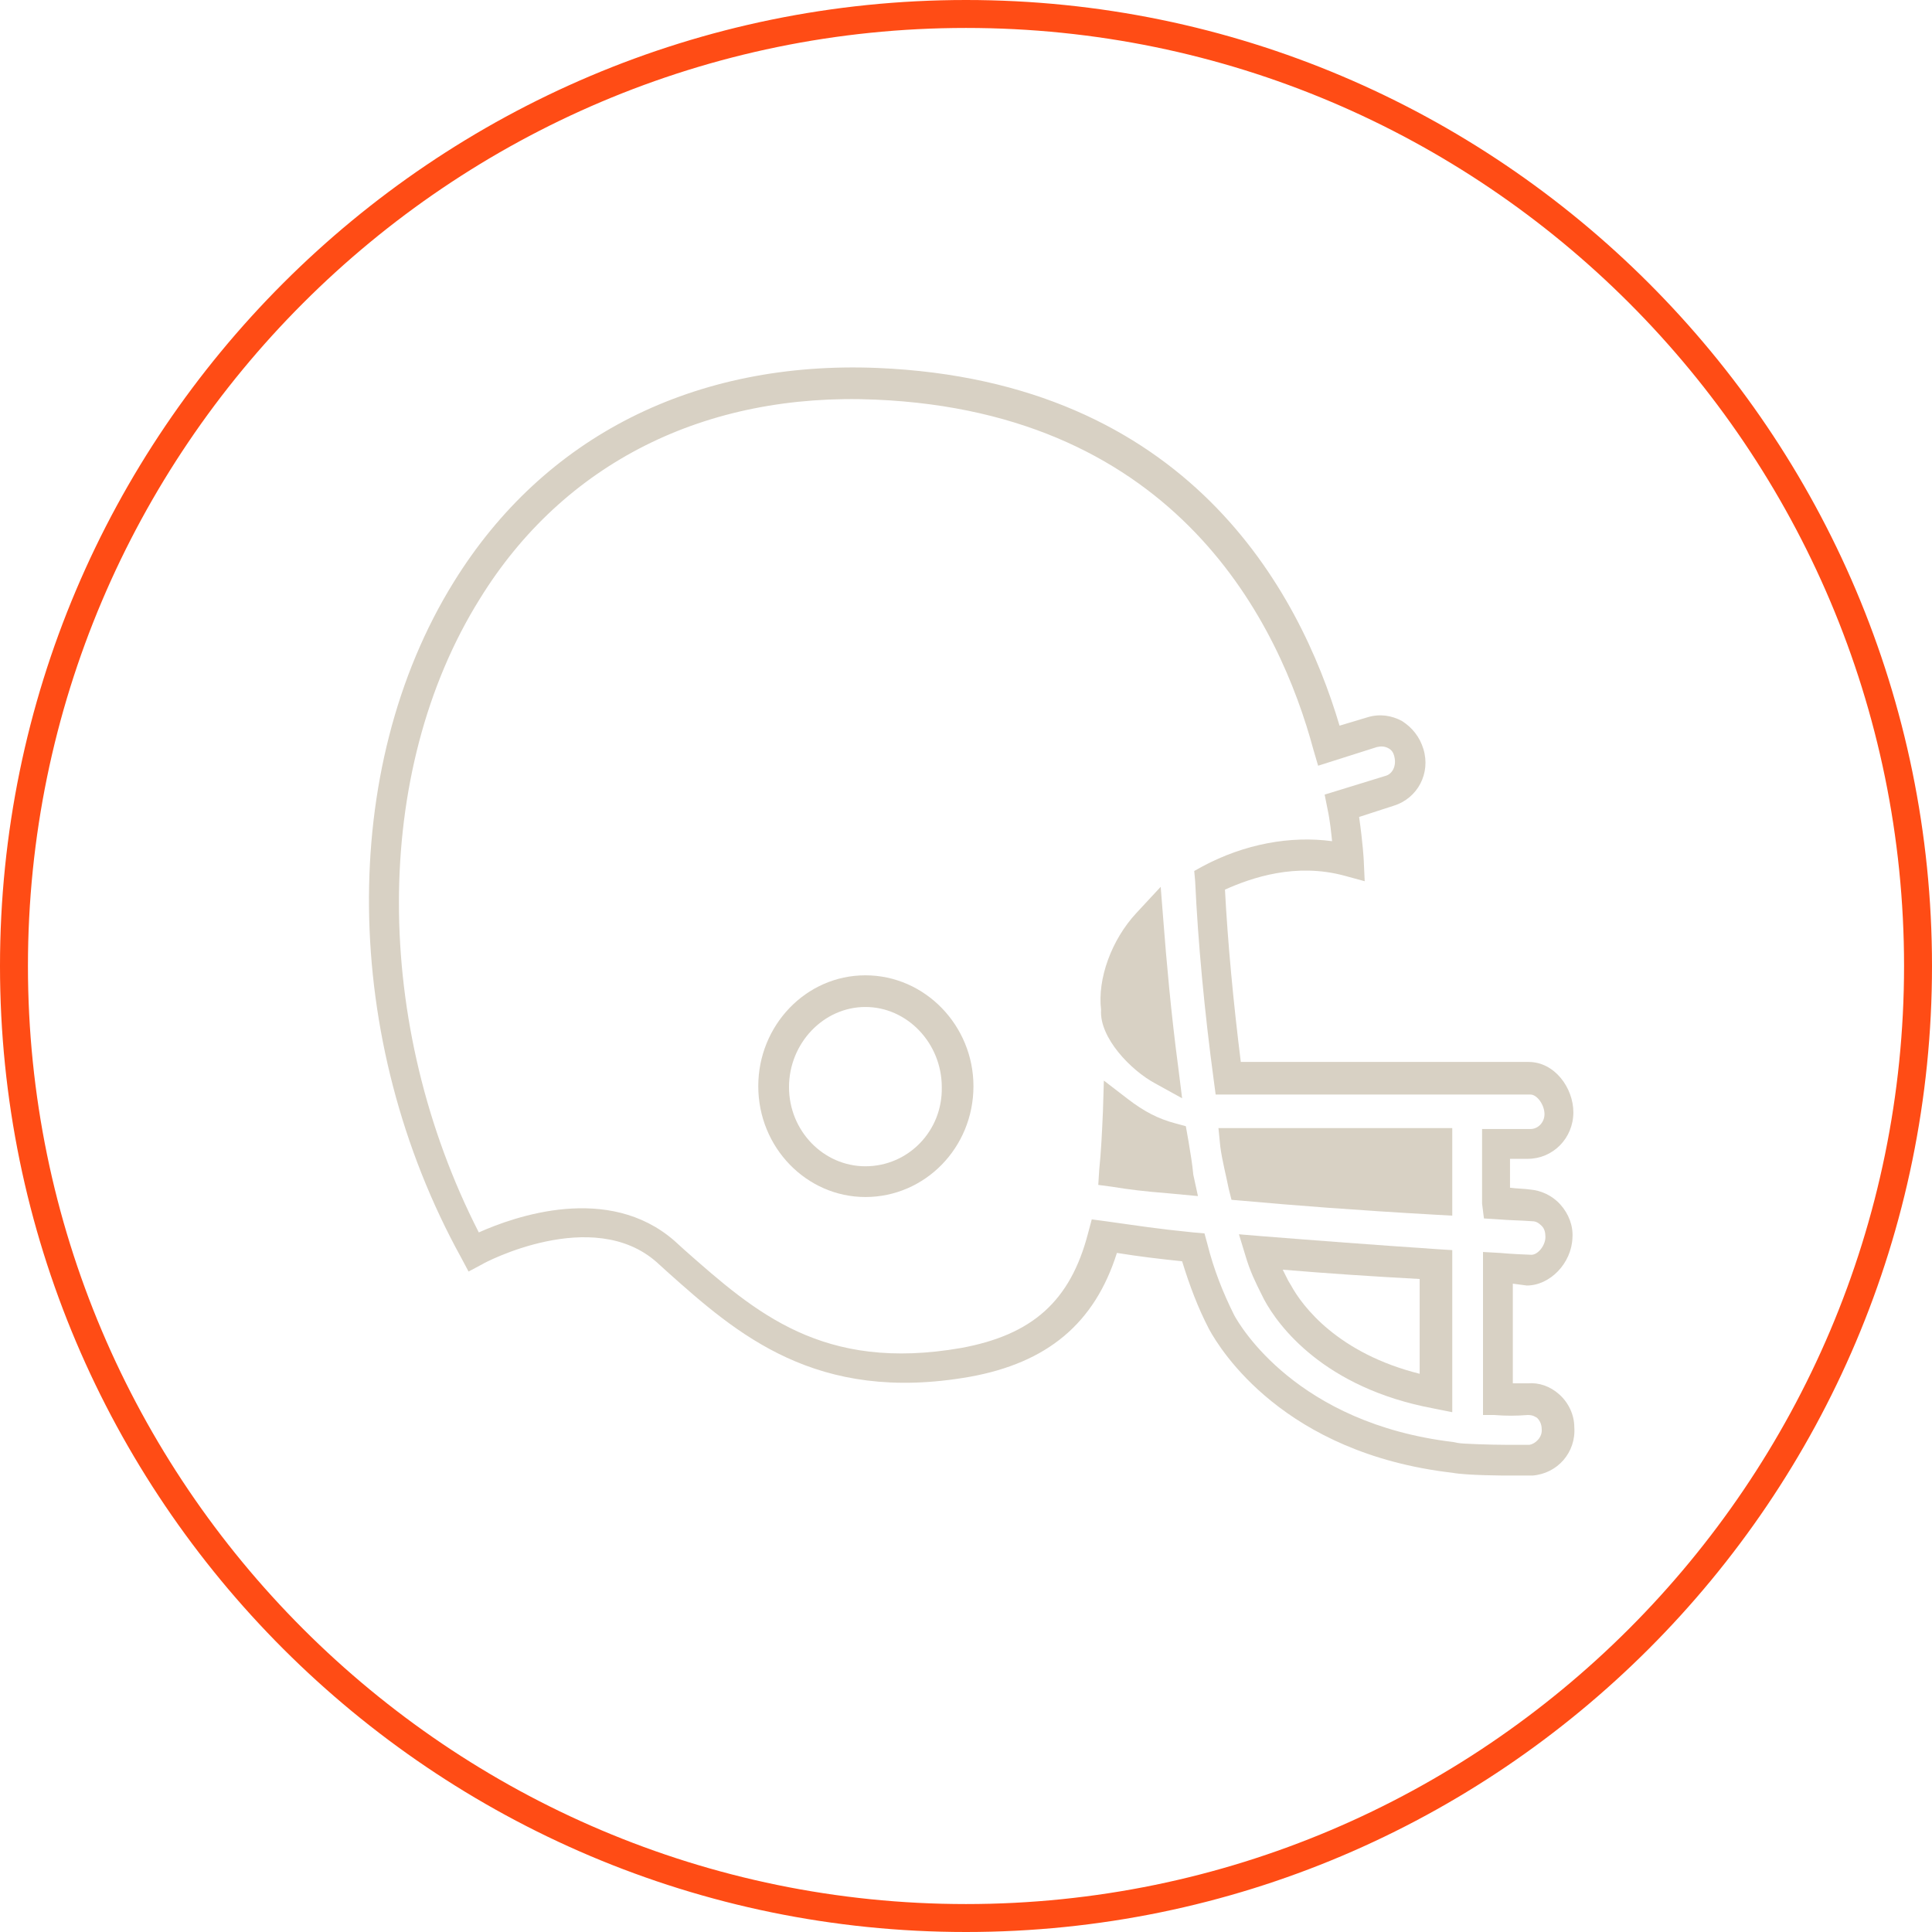<?xml version="1.0" encoding="utf-8"?>
<!-- Generator: Adobe Illustrator 22.1.0, SVG Export Plug-In . SVG Version: 6.00 Build 0)  -->
<svg version="1.1" id="Layer_1" xmlns="http://www.w3.org/2000/svg" xmlns:xlink="http://www.w3.org/1999/xlink" x="0px" y="0px"
	 viewBox="0 0 207.4 207.4" style="enable-background:new 0 0 207.4 207.4;" xml:space="preserve">
<style type="text/css">
	.st0{fill:#D8D1C4;}
	.st1{fill:#FF4C15;}
</style>
<g>
	<path class="st0" d="M163.9,138c2.5,0,4.8-2.4,4.9-5.1c0.1-1.3-0.4-2.6-1.3-3.6c-0.9-1-2.1-1.5-3.2-1.6c-0.7-0.1-1.5-0.1-2.2-0.2
		v-3.1h1.9c2.7,0,4.9-2.2,4.9-5c0-2.6-2-5.4-4.8-5.4h-30.9c-0.8-6.4-1.4-12.8-1.7-18.5c2.9-1.3,7.6-2.9,12.8-1.5l2.2,0.6l-0.1-2.2
		c0-0.1-0.1-1.9-0.5-4.7l3.7-1.2c2.6-0.8,4-3.5,3.2-6.1c-0.4-1.3-1.2-2.3-2.3-3c-1.1-0.6-2.4-0.8-3.7-0.4l-3,0.9
		c-4.3-14.5-16.3-37-49.6-38.4c-19.6-0.8-35.8,7.3-45.5,23c-12.4,20-12.1,49.1,0.8,72.5l0.8,1.5l1.5-0.8c0.1-0.1,11.8-6.3,18.7-0.2
		l1.1,1c7.5,6.7,16,14.2,32.5,11.3c8.3-1.5,13.4-5.7,15.8-13.3c2.5,0.4,4.2,0.6,7,0.9c0.8,2.6,1.7,5,2.9,7.3
		c1.2,2.2,8,13.3,26.1,15.4c1.6,0.3,5.9,0.3,5.9,0.3l2.7,0c2.7-0.2,4.7-2.5,4.5-5.2c0-1.3-0.6-2.6-1.6-3.5c-1-0.9-2.2-1.3-3.4-1.2
		c-0.6,0-1.1,0-1.6,0h0v-10.7C163.1,137.9,163.9,138,163.9,138z M160.4,151.9c1.2,0.1,2.4,0.1,3.6,0c0.6,0,0.8,0.2,1,0.3
		c0.3,0.3,0.5,0.7,0.5,1.2c0.1,0.9-0.7,1.6-1.3,1.7h-2.6c-1.4,0-4.7-0.1-5.1-0.2l-0.5-0.1c-16.8-2-22.9-12.5-23.5-13.6
		c-1.2-2.4-2.2-4.9-2.9-7.7l-0.3-1.1l-1.2-0.1c-4-0.4-5.8-0.7-9.4-1.2l-1.5-0.2l-0.4,1.5c-1.9,7.3-6,10.9-13.6,12.3
		c-14.9,2.6-22.1-3.8-29.7-10.5l-1.1-1c-7.1-6.2-17.2-2.6-21-0.9C40,110,39.9,82.9,51.5,64.3c9-14.6,24.2-22.2,42.5-21.4
		c32.5,1.4,43.4,24.2,47,37.6l0.5,1.7l6.3-2c0.4-0.1,0.8-0.1,1.2,0.1c0.4,0.2,0.6,0.5,0.7,1c0.2,0.9-0.2,1.8-1,2l-6.5,2l0.3,1.5
		c0.3,1.4,0.4,2.6,0.5,3.5c-4.5-0.6-9.4,0.3-13.9,2.7l-0.9,0.5l0.1,1.1c0.3,6.5,1,14,2,21.4l0.2,1.5h33.8c0.7,0,1.5,1.1,1.5,2.1
		c0,0.9-0.7,1.6-1.5,1.6h-5.2v8l0.2,1.6l1.6,0.1c1.1,0.1,2.3,0.1,3.6,0.2c0.4,0,0.7,0.2,1,0.5c0.3,0.3,0.4,0.7,0.4,1.2
		c0,0.9-0.8,1.9-1.5,1.9c-0.3,0-2.4-0.1-3.4-0.2l-1.8-0.1v17.5L160.4,151.9z"/>
	<path class="st0" d="M92.9,104.7c-6.4,0-11.5,5.4-11.5,11.9c0,6.6,5.2,11.9,11.5,11.9c6.4,0,11.6-5.3,11.6-11.9
		C104.5,110.1,99.3,104.7,92.9,104.7z M92.9,125.2c-4.5,0-8.2-3.8-8.2-8.5c0-4.7,3.7-8.6,8.2-8.6c4.5,0,8.2,3.9,8.2,8.6
		C101.2,121.4,97.5,125.2,92.9,125.2z"/>
	<path class="st0" d="M135.4,132.7l-2.4-0.2l0.7,2.3c0.5,1.7,1.1,2.9,1.7,4.1l0.3,0.6c1.5,2.8,6.4,9.5,18.2,11.7l2,0.4v-17.4
		l-1.6-0.1C147,133.6,141.7,133.2,135.4,132.7z M152.5,147.5c-8.9-2.2-12.7-7.3-13.9-9.5l-0.3-0.5c-0.2-0.4-0.4-0.8-0.6-1.2
		c4.8,0.4,9.2,0.7,14.7,1V147.5z"/>
	<path class="st0" d="M131,123.1c0.2,1.5,0.6,3,0.9,4.5l0.3,1.2l1.2,0.1c5.5,0.5,11.9,1,20.7,1.5l1.8,0.1v-9.4h-25.1L131,123.1z"/>
	<path class="st0" d="M127.6,122.6l-0.3-1.7l-1.1-0.3c-1.9-0.5-3.4-1.3-5.1-2.6l-2.6-2l-0.1,3.3c-0.1,2.3-0.2,4.4-0.4,6.3l-0.1,1.6
		l1.5,0.2c1.8,0.3,3.5,0.5,6,0.7l3.2,0.3l-0.5-2.3C128,125,127.8,123.8,127.6,122.6z"/>
	<path class="st0" d="M124,116.3l2.9,1.6l-0.4-3.2c-0.8-6-1.3-11.8-1.6-15.7l-0.3-3.8l-2.6,2.8c-2.7,2.9-4.2,7.1-3.8,10.4
		C118,111.4,121.4,114.9,124,116.3z"/>
</g>
<path class="st1" d="M103.7,207.4C46.5,207.4,0,160.9,0,103.7C0,46.5,46.5,0,103.7,0c57.2,0,103.7,46.5,103.7,103.7
	C207.4,160.9,160.9,207.4,103.7,207.4z M103.7,3C48.2,3,3,48.2,3,103.7c0,55.5,45.2,100.7,100.7,100.7
	c55.5,0,100.7-45.2,100.7-100.7C204.4,48.2,159.3,3,103.7,3z"/>
</svg>
